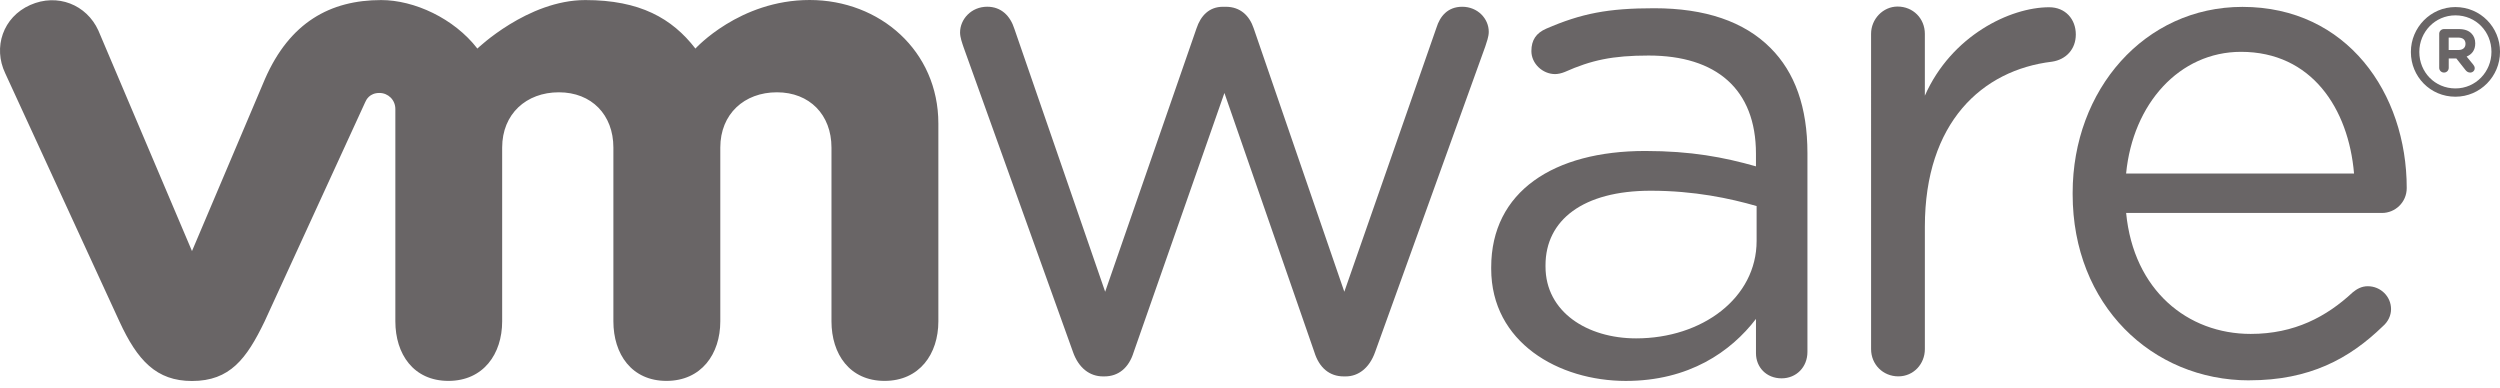 <svg width="200" height="31" viewBox="0 0 200 31" fill="none" xmlns="http://www.w3.org/2000/svg">
<path d="M85.841 28.163L77.083 3.772C76.971 3.434 76.805 2.989 76.805 2.599C76.805 1.542 77.698 0.538 78.977 0.538C80.094 0.538 80.822 1.263 81.155 2.32L88.413 23.34L95.722 2.267C96.055 1.267 96.726 0.542 97.836 0.542H98.063C99.237 0.542 99.962 1.267 100.295 2.267L107.545 23.34L114.917 2.214C115.195 1.317 115.804 0.541 116.98 0.541C118.206 0.541 119.101 1.484 119.101 2.547C119.101 2.936 118.931 3.38 118.822 3.72L110.008 28.165C109.557 29.441 108.668 30.112 107.662 30.112H107.495C106.378 30.112 105.54 29.441 105.147 28.165L97.953 7.438L90.697 28.165C90.307 29.441 89.467 30.112 88.354 30.112H88.237C87.18 30.112 86.291 29.441 85.841 28.165" fill="#696566"/>
<path d="M149.686 2.706C149.686 1.529 150.635 0.524 151.806 0.524C153.042 0.524 153.988 1.474 153.988 2.706V7.655C156.11 2.848 160.816 0.58 163.935 0.58C165.227 0.58 166.065 1.529 166.065 2.758C166.065 3.933 165.287 4.768 164.159 4.935C158.568 5.606 153.989 9.8 153.989 18.131V27.931C153.989 29.106 153.096 30.109 151.867 30.109C150.637 30.109 149.687 29.155 149.687 27.931L149.686 2.7V2.706Z" fill="#696566"/>
<path d="M179.941 30.429C172.161 30.429 165.812 24.395 165.812 15.541V15.426C165.812 7.185 171.565 0.551 179.394 0.551C187.769 0.551 192.538 7.461 192.538 15.039C192.538 16.204 191.598 17.037 190.564 17.037H170.091C170.688 23.229 175.012 26.713 180.057 26.713C183.564 26.713 186.129 25.329 188.214 23.392C188.543 23.119 188.926 22.898 189.422 22.898C190.459 22.898 191.284 23.728 191.284 24.728C191.284 25.224 191.065 25.724 190.621 26.106C187.941 28.704 184.761 30.425 179.945 30.425M188.323 13.884C187.883 8.679 184.925 4.147 179.282 4.147C174.354 4.147 170.629 8.294 170.088 13.884H188.323Z" fill="#696566"/>
<path d="M119.296 21.499V21.387C119.296 15.314 124.313 12.078 131.61 12.078C135.29 12.078 137.908 12.579 140.477 13.308V12.3C140.477 7.122 137.291 4.443 131.892 4.443C128.993 4.443 127.305 4.812 125.183 5.757C124.909 5.869 124.627 5.927 124.41 5.927C123.406 5.927 122.511 5.088 122.511 4.087C122.511 3.198 122.899 2.648 123.684 2.3C126.521 1.068 128.661 0.659 132.337 0.659C136.402 0.659 139.524 1.715 141.637 3.834C143.591 5.784 144.595 8.57 144.595 12.25V28.151C144.595 29.373 143.703 30.267 142.526 30.267C141.306 30.267 140.478 29.375 140.478 28.262V25.513C138.468 28.138 135.121 30.474 130.06 30.474C124.707 30.47 119.296 27.409 119.296 21.501M140.529 19.271V16.484C138.407 15.873 135.561 15.258 132.053 15.258C126.655 15.258 123.641 17.601 123.641 21.22V21.331C123.641 24.952 126.981 27.07 130.887 27.07C136.178 27.07 140.529 23.836 140.529 19.271" fill="#696566"/>
<path d="M7.868 2.439C6.925 0.37 4.592 -0.567 2.414 0.401C0.233 1.37 -0.569 3.788 0.416 5.858L9.561 25.731C10.999 28.846 12.515 30.479 15.359 30.479C18.398 30.479 19.723 28.701 21.16 25.731C21.16 25.731 29.135 8.364 29.215 8.177C29.297 7.993 29.553 7.432 30.364 7.437C31.051 7.441 31.628 7.989 31.628 8.725V25.706C31.628 28.323 33.079 30.471 35.873 30.471C38.664 30.471 40.173 28.323 40.173 25.706V11.804C40.173 9.123 42.094 7.384 44.711 7.384C47.329 7.384 49.071 9.186 49.071 11.804V25.706C49.071 28.323 50.528 30.471 53.316 30.471C56.107 30.471 57.624 28.323 57.624 25.706V11.804C57.624 9.123 59.537 7.384 62.156 7.384C64.77 7.384 66.518 9.186 66.518 11.804V25.706C66.518 28.323 67.974 30.471 70.765 30.471C73.555 30.471 75.069 28.323 75.069 25.706V9.884C75.069 4.072 70.394 -0 64.77 -0C59.152 -0 55.633 3.886 55.633 3.886C53.763 1.462 51.185 0.005 46.823 0.005C42.219 0.005 38.19 3.886 38.19 3.886C36.318 1.462 33.133 0.005 30.495 0.005C26.415 0.005 23.175 1.799 21.198 6.319L15.359 20.087L7.868 2.439Z" fill="#696566"/>
<path d="M192.871 4.172V4.148C192.871 2.203 194.449 0.565 196.433 0.565C198.444 0.565 200.001 2.186 200.001 4.133V4.148C200.001 6.099 198.426 7.737 196.433 7.737C194.421 7.737 192.871 6.122 192.871 4.172ZM199.316 4.148V4.139C199.316 2.539 198.08 1.228 196.433 1.228C194.8 1.228 193.546 2.562 193.546 4.148V4.167C193.546 5.762 194.785 7.074 196.433 7.074C198.06 7.074 199.316 5.742 199.316 4.148" fill="#696566"/>
<path d="M195.136 2.706C195.136 2.494 195.305 2.325 195.52 2.325H196.709C197.156 2.325 197.502 2.451 197.716 2.678C197.912 2.869 198.019 3.144 198.019 3.464V3.475C198.019 4.019 197.744 4.351 197.33 4.525L197.855 5.165C197.928 5.261 197.977 5.34 197.977 5.457C197.977 5.668 197.799 5.806 197.618 5.806C197.448 5.806 197.334 5.72 197.244 5.61L196.505 4.675H195.898V5.426C195.898 5.638 195.734 5.805 195.521 5.805C195.306 5.805 195.137 5.637 195.137 5.426V2.706H195.136ZM196.666 4.001C197.036 4.001 197.24 3.808 197.24 3.514V3.502C197.24 3.18 197.022 3.007 196.653 3.007H195.894V4H196.666V4.001Z" fill="#696566"/>
</svg>
